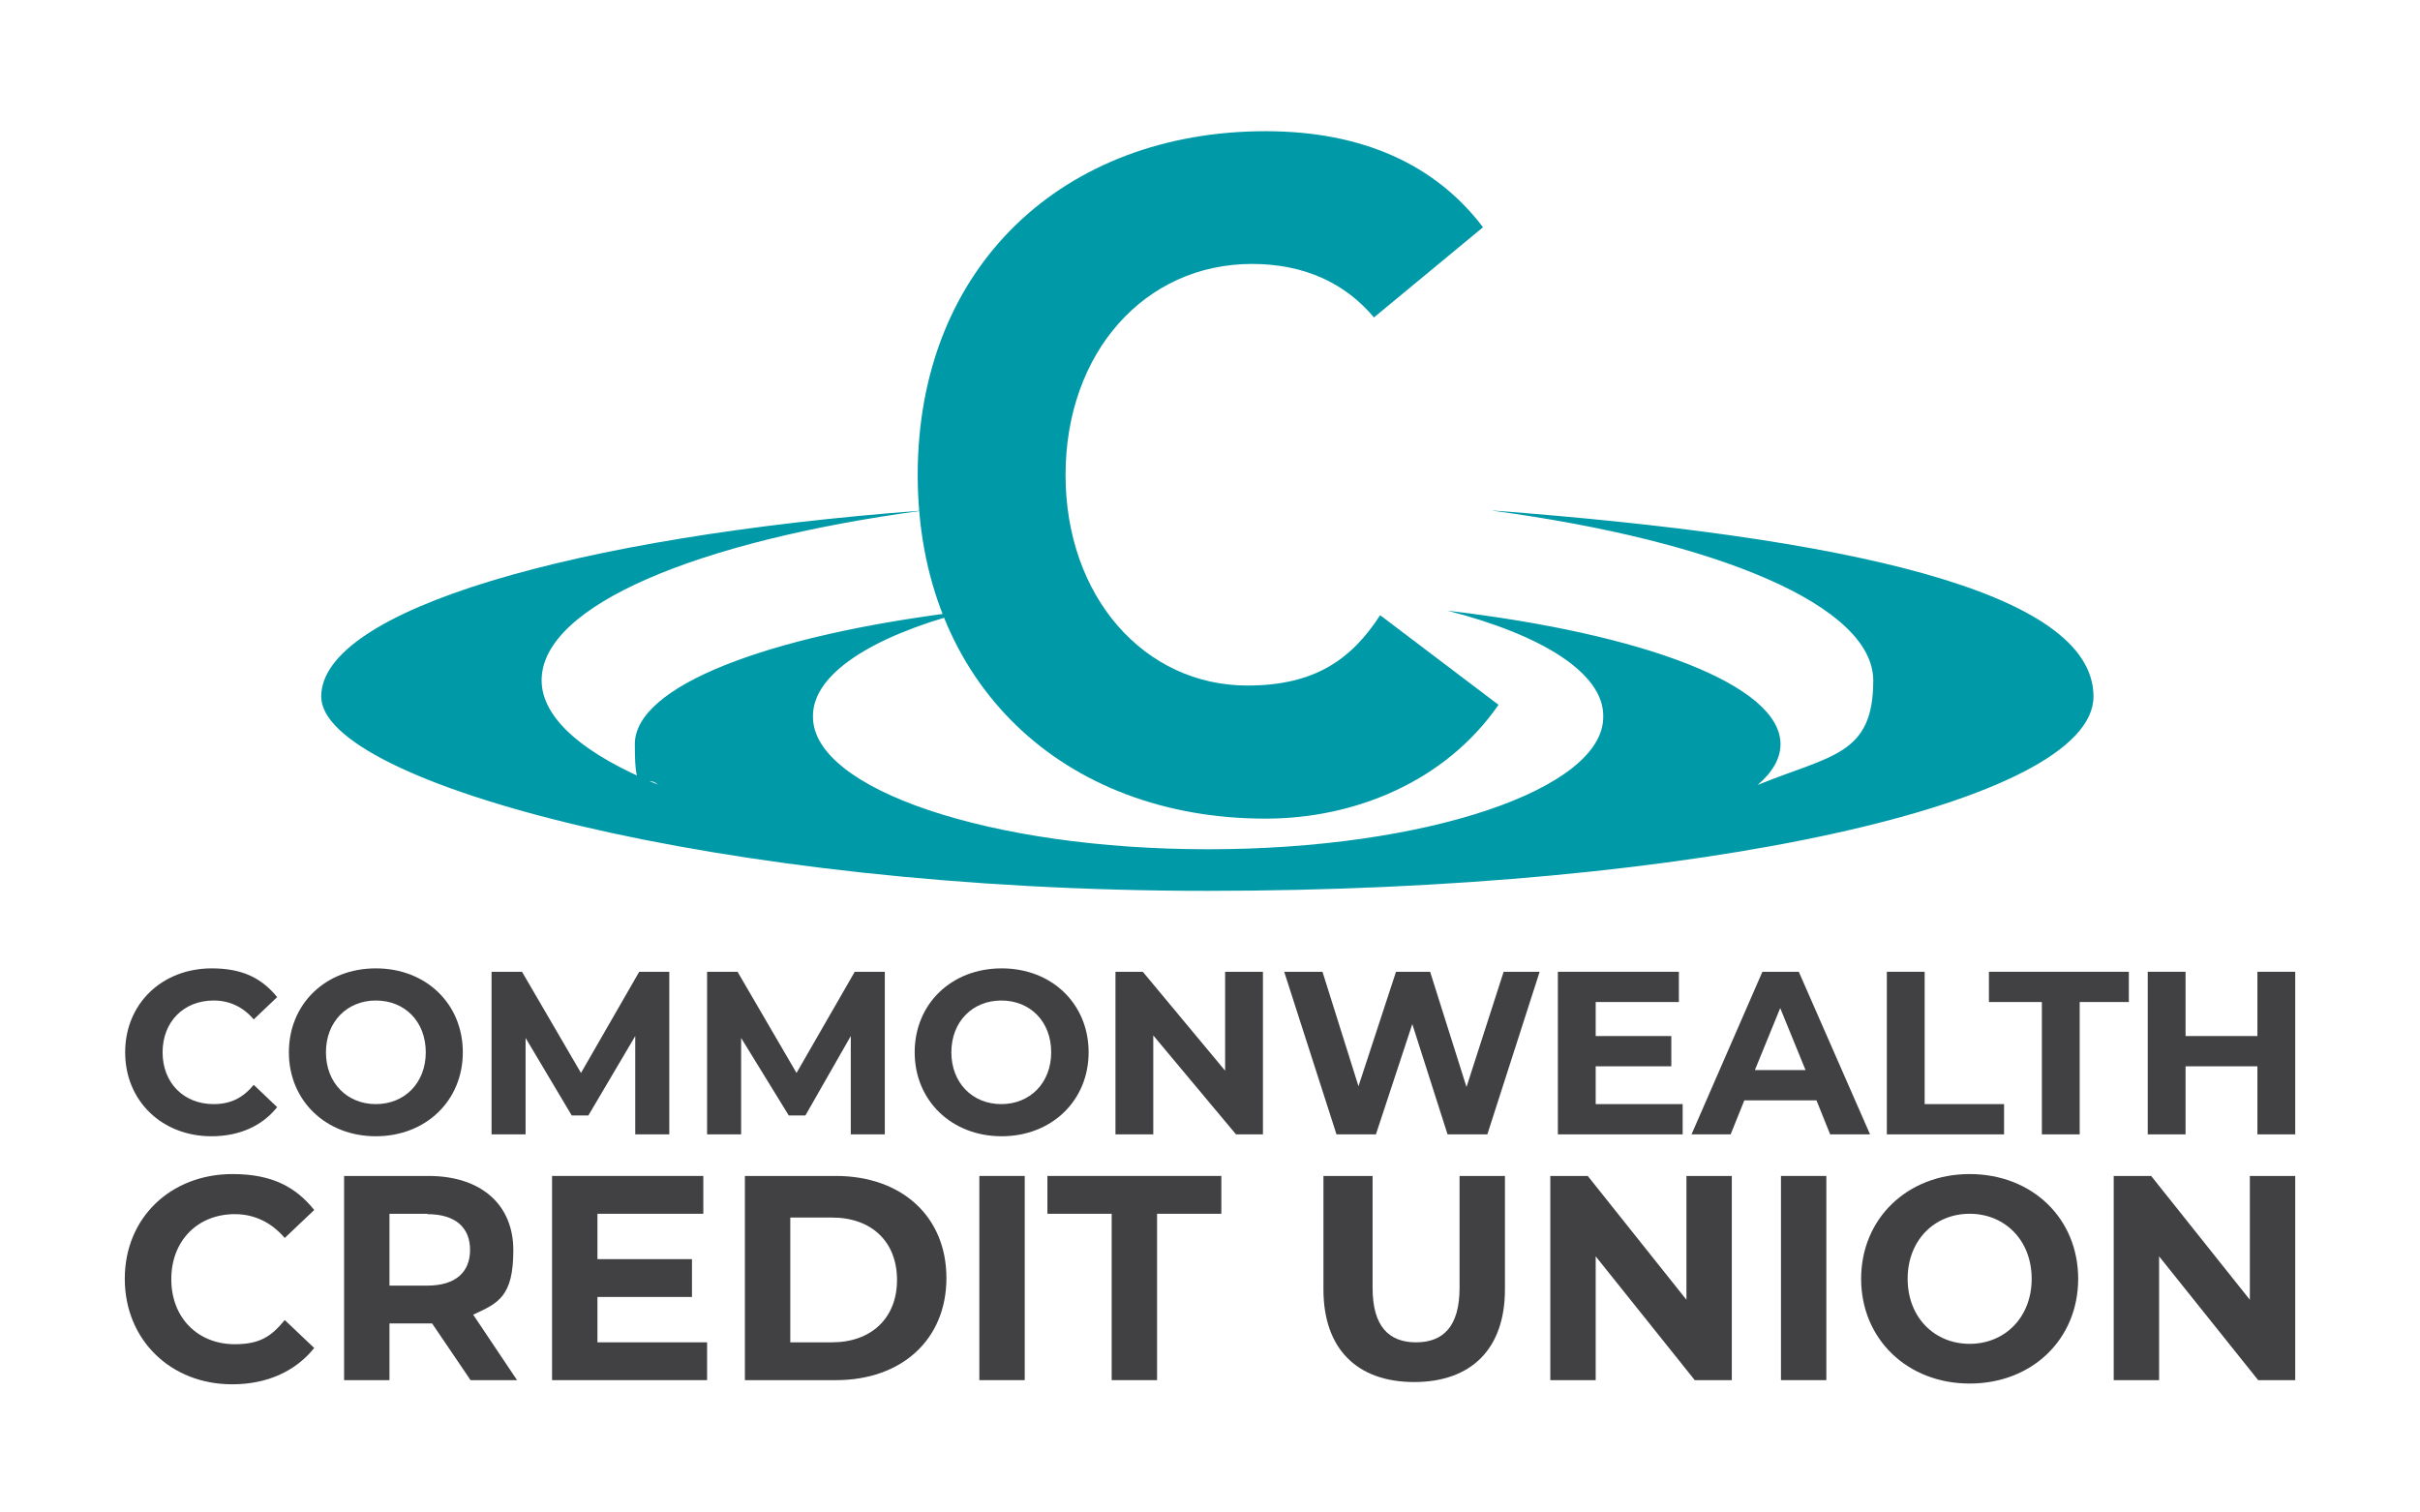 <?xml version="1.0" encoding="UTF-8"?> <svg xmlns="http://www.w3.org/2000/svg" id="Layer_1" version="1.1" viewBox="0 0 640 400"><defs><style> .st0 { fill: #0099a8; } .st1 { fill: #414042; } </style></defs><g><path class="st0" d="M395,135.1c59.291,8,100.407,25.1,100.407,44.9s-11.223,19.7-30.589,27.6c3.973-3.4,6.058-7,6.058-10.8,0-15.6-36.151-29.2-88.092-35.3,25.027,6.4,41.216,16.5,41.216,27.8v.3c0,19.1-46.81,35-104.5,35s-104.5-15.9-104.5-35v-.3c0-11,15.47-20.9,39.524-27.3-.499,0-.699-.1-.798-.2-50.803,6.3-85.836,19.6-85.836,35s2.196,7.3,6.088,10.7c-19.363-7.9-30.741-17.4-30.741-27.6,0-19.8,41.321-36.9,101.007-44.9-92.623,6.9-159.295,26.4-159.295,49.2s104.899,51.4,234.351,51.4,234.351-23.3,234.351-51.4-66.573-42.2-159.095-49.2h.444v.1Z"></path><path class="st0" d="M363.4,84c-7.5-9-18.3-14.2-32.3-14.2-28.4,0-49.3,23.5-49.3,55.8s20.9,55.7,48.1,55.7c17.804,0,27.5-6.9,35.1-18.6l31.3,23.7c-14.2,20.5-38.3,30.1-61.6,30.1-53.2,0-92-35.5-92-90.9s38.8-90.9,92-90.9c25.722,0,45,8.9,57.5,25.4l-28.9,23.9h.1Z"></path></g><path class="st1" d="M33.1,278.3c0-12.9,9.8-22.2,22.9-22.2,8.273,0,13.3,2.7,17.3,7.6l-6.2,5.9c-2.8-3.3-6.4-5-10.6-5-7.9,0-13.5,5.6-13.5,13.7s5.6,13.7,13.5,13.7c4.56,0,7.8-1.7,10.6-5.1l6.2,5.9c-4,5-10,7.7-17.4,7.7-13,0-22.8-9.3-22.8-22.2h0Z"></path><path class="st1" d="M76.4,278.3c0-12.8,9.7-22.2,23-22.2s23,9.4,23,22.2-9.8,22.2-23,22.2-23-9.4-23-22.2ZM112.6,278.3c0-8.2-5.6-13.7-13.2-13.7s-13.2,5.6-13.2,13.7,5.6,13.7,13.2,13.7,13.2-5.6,13.2-13.7Z"></path><path class="st1" d="M168,299.8v-25.8l-12.4,21h-4.4l-12.2-20.5v25.5h-9v-43h8.049l15.6,26.762,15.402-26.762h7.949v43c.099,0-8.9,0-8.9,0h-.1v-.2Z"></path><path class="st1" d="M225,299.8v-25.8l-12,21h-4.4l-12.6-20.5v25.5h-9v-43h8.049l15.6,26.762,15.402-26.762h7.949v43c.099,0-8.5,0-8.5,0h-.5v-.2Z"></path><path class="st1" d="M241.9,278.3c0-12.8,9.7-22.2,23-22.2s23,9.4,23,22.2-9.8,22.2-23,22.2-23-9.4-23-22.2ZM278,278.3c0-8.2-5.6-13.7-13.2-13.7s-13.2,5.6-13.2,13.7,5.6,13.7,13.2,13.7,13.2-5.6,13.2-13.7Z"></path><path class="st1" d="M334,257v43h-7.125l-21.875-26.161v26.161h-10v-43h7.229l21.771,26.161v-26.161h10Z"></path><path class="st1" d="M407.179,257l-13.832,43h-10.524l-9.322-29.168-9.622,29.168h-10.424l-13.832-43h10.124l9.522,30.27,9.923-30.27h9.021l9.622,30.471,9.823-30.471h9.522,0Z"></path><path class="st1" d="M445,292v8h-33v-43h32v8h-22v9h20v8h-20v10h23Z"></path><path class="st1" d="M480.388,291h-19.076l-3.62,9h-10.347l18.744-43h9.622l18.844,43h-10.547l-3.62-9h0ZM477.5,283l-6.7-16.4-6.7,16.4h13.4Z"></path><path class="st1" d="M499,257h10v35h21v8h-31v-43h0Z"></path><path class="st1" d="M540,265h-14v-8h37v8h-13v35h-10v-35Z"></path><path class="st1" d="M607,257v43h-10v-18h-19v18h-10v-43h10v17h19v-17h10Z"></path><path class="st1" d="M33,338.2c0-16.2,12.2-27.7,28.5-27.7,10.422,0,16.7,3.4,21.6,9.5l-7.8,7.4c-3.5-4.1-8-6.3-13.2-6.3-9.8,0-16.8,7-16.8,17.2s7,17.2,16.8,17.2c6.66,0,9.7-2.1,13.2-6.4l7.8,7.4c-5,6.2-12.5,9.6-21.7,9.6-16.3,0-28.4-11.8-28.4-27.9h0Z"></path><path class="st1" d="M124.443,365l-10.168-15h-11.275v15h-12v-54h22.328c13.77,0,22.426,7.455,22.426,19.646s-3.934,14.004-10.623,17.026l11.607,17.328h-12.395.101ZM113,321h-10v19h10c7.475,0,11.313-3.556,11.313-9.449s-3.838-9.449-11.313-9.449h0v-.102Z"></path><path class="st1" d="M187,354.903v10.097h-41v-54h40v10h-28v12h25v10h-25v12h29v-.097Z"></path><path class="st1" d="M197,311h24.078c17.328,0,29.216,10.679,29.216,27s-11.888,27-29.216,27h-24.078v-54h0ZM220.033,355c10.337,0,17.196-6.361,17.196-16.5s-6.759-16.5-17.196-16.5h-11.033v33h11.033Z"></path><path class="st1" d="M259,311h12v54h-12v-54Z"></path><path class="st1" d="M294,321h-17v-10h46v10h-17v44h-12v-44Z"></path><path class="st1" d="M350,341v-30h13v29.6c0,10.2,4.325,14.4,11.5,14.4s11.5-4.2,11.5-14.4v-29.6h12v30c0,15.8-8.975,24.5-24,24.5s-24-8.7-24-24.5h0Z"></path><path class="st1" d="M458,311v54h-9.8l-26.2-32.743v32.743h-12v-54h9.9l26.1,32.743v-32.743h12Z"></path><path class="st1" d="M471,311h12v54h-12v-54Z"></path><path class="st1" d="M492.2,338.2c0-15.9,12.2-27.7,28.7-27.7s28.7,11.7,28.7,27.7-12.2,27.7-28.7,27.7-28.7-11.8-28.7-27.7ZM537.3,338.2c0-10.2-7.1-17.2-16.4-17.2s-16.4,7-16.4,17.2,7.1,17.2,16.4,17.2,16.4-7,16.4-17.2Z"></path><path class="st1" d="M607,311v54h-9.8l-26.2-32.743v32.743h-12v-54h9.9l26.1,32.743v-32.743h12Z"></path></svg> 